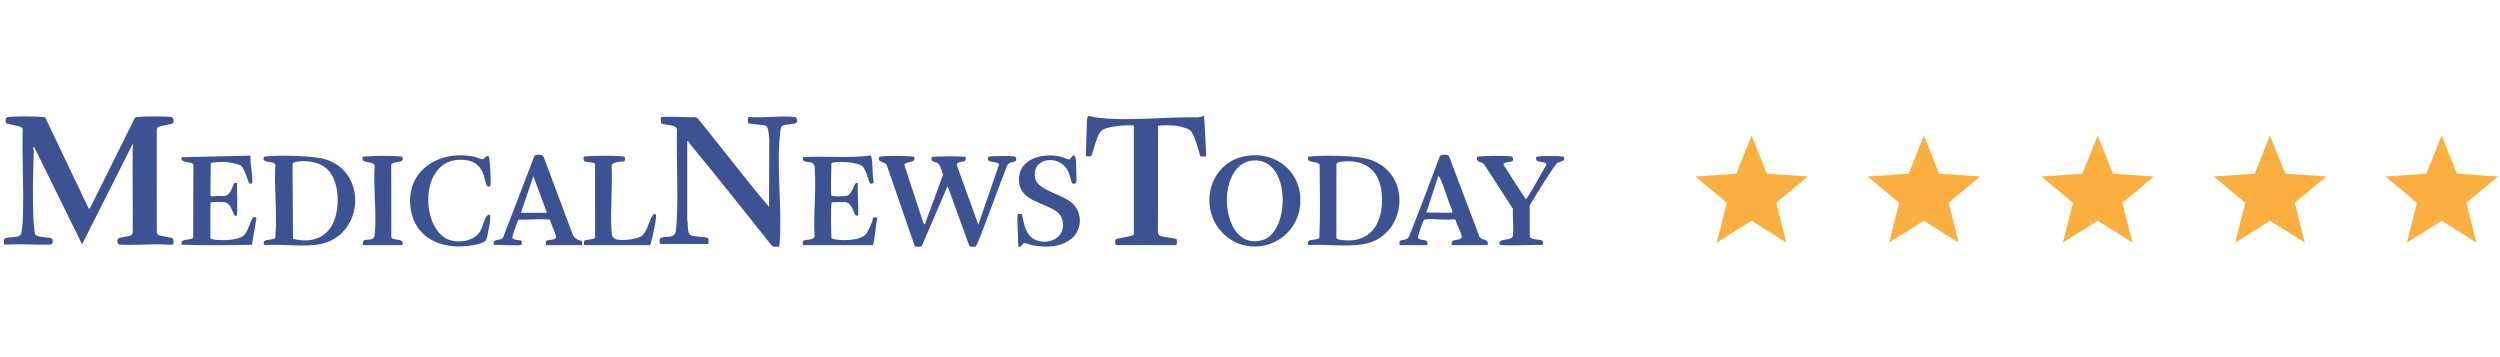 <?xml version="1.0" encoding="UTF-8"?>
<svg id="Layer_1" xmlns="http://www.w3.org/2000/svg" width="7in" height="1in" version="1.1" viewBox="0 0 504 72">
  <!-- Generator: Adobe Illustrator 29.5.0, SVG Export Plug-In . SVG Version: 2.1.0 Build 137)  -->
  <defs>
    <style>
      .st0 {
        fill: #faaf40;
      }

      .st1 {
        fill: #3d5292;
      }
    </style>
  </defs>
  <g>
    <path class="st1" d="M17.866,42.015c.069.041.175.014.254-.001l9.077-18.259c.157-.142.353-.146.549-.167,1.404-.15,5.384-.172,6.762-.002.654.081.51,1.138.321,1.284-.294.227-2.374.429-2.968.766-.235.134-.235.369-.261.613l.012,20.494c.036.159.052.354.146.49.283.407,2.815.557,3.105.868.1.107.121,1.051.065,1.143-.147.24-1.978.012-2.328.008-2.758-.029-5.718.206-8.429.068-.587-.03-.589-.967-.355-1.217.277-.295,2.144-.402,2.645-.691.206-.119.249-.282.287-.508.067-5.665-.061-11.335.004-17.0.002-.161.215-.874-.036-.831l-10.169,20.186L6.852,29.552c-.277.268-.022.667-.033.993-.154,4.3-.267,9.057-.091,13.353.024.585.171,3.033.41,3.404.407.63,2.834.41,3.354.838.199.164.208.93-.081,1.103-.342.204-4.666.015-5.471.012-.875-.004-1.733.025-2.614-0-.317-.009-1.289.133-1.442.012-.184-.146-.19-.979.052-1.156.556-.407,2.639-.144,3.179-.737.333-.366.45-2.553.476-3.157.261-5.996-.199-12.181-.006-18.197-.065-.3-.425-.422-.672-.52-.467-.186-2.481-.509-2.632-.626-.188-.145-.333-1.205.321-1.284,1.461-.177,5.595-.156,7.08.001.177.019.343.012.469.167,0,0,8.715,18.26,8.715,18.26Z"/>
    <path class="st1" d="M133.111,49.178c-.19-.07-.198-.956.04-1.152.743-.61,2.827.288,3.091-1.438.153-1.003.212-2.525.25-3.564.201-5.596-.155-11.315-.009-16.924-.186-1.105-2.674-.814-3.14-1.23-.165-.148-.171-1.15-.039-1.243.347-.242,5.857.116,6.723-.039l.585.209c3.567,4.387,7.032,8.857,10.577,13.261,1.261,1.567,2.541,3.125,3.851,4.651l.045-13.87c-.132-.599-.076-2.194-.701-2.477-.542-.245-3.307-.337-3.515-.538-.113-.109-.231-1.343.195-1.236,2.881.238,6.242-.303,9.066 0.0.669.072.69.879.392,1.194-.237.251-2.304.264-2.815.601-.313.206-.357.838-.399,1.19-.876,7.204.449,15.413-.157,22.648-.006.073-.053.513-.084.513h-1.152c-.028,0-.372-.295-.436-.358-5.432-6.799-10.822-13.636-16.367-20.343-.078-.094-.454-.873-.56-.547l-.003,15.809c.191.737-.054,2.84.741,3.153.734.288,3.067.305,3.422.531.209.134.18,1.199.013,1.199h-9.615Z"/>
    <path class="st1" d="M228.581,25.34c-.062-.104-1.118-.086-1.315-.083-1.193.018-4.248.287-5.149,1.049-1.011.856-1.578,3.773-2.047,5.025-.191.282-1.109.371-1.159-.08l.211-6.827c.123-1.632.441-.926,1.644-.764,6.425.865,14.254-.159,20.796.003l1.191-.302.421,7.972c.057.399-1.125.222-1.206.129-.354-1.151-1.166-4.459-2.046-5.194-.535-.447-2.17-.84-2.88-.924-.498-.059-3.378-.203-3.581.073l-.022,21.328c.062.395.067.629.466.805.519.229,3.076.476,3.259.635.109.095.232,1.347-.196,1.237l-11.905-.026c-.378-.022-.293-1.107-.009-1.241.437-.153,3.527-.538,3.527-.923v-21.891Z"/>
    <path class="st1" d="M184.312,31.627c.03.04.027.496.008.585-.125.584-2.046.35-1.983,1.106l3.81,11.613.281.355,3.691-10.059c-.26-.67-.479-1.9-1.079-2.326-.625-.445-1.482-.092-1.209-1.27.78-.099,6.7-.233,6.866.068.07.126-.05.605-.158.72-.312.329-1.812.053-1.619.966l4.316,11.902,4.158-12.06c.024-.708-2.078-.423-2.21-1.014-.096-.432.005-.626.43-.678.824-.1,4.076-.123,4.855.001.435.069.482.679.283.926-.181.225-1.257.155-1.657.807-1.767,4.403-3.335,8.885-5.046,13.309-.157.407-1.173,3.044-1.332,3.118-.266.124-1.27.134-1.366-.302l-4.316-11.896-5.199,12.101c-.205.21-1.258.19-1.415.038l-5.565-16.087c-.155-.953-1.635-.751-1.689-1.495-.027-.379.104-.471.44-.514,1.346-.173,4.802-.125,6.202-.003.091.008.481.061.504.092h-0Z"/>
    <path class="st1" d="M55.421,48.047c.105-.105.089-.351.102-.495.394-4.556-.296-9.685-.012-14.301-.133-.819-2.185-.35-2.359-1.135-.105-.474.088-.538.496-.581,2.568-.274,9.379-.165,11.789.535,8.895,2.583,7.85,15.572-.999,17.168-3.398.613-7.539-.088-11.024.179-.376-.068-.294-.701-.074-.868.305-.232,1.831-.25,2.082-.501h0ZM65.814,33.958c-1.255-1.066-2.997-1.479-4.618-1.469-.43.003-2.05.078-2.219.481l.091,15.162c3.262.867,6.456.114,8.042-3.056,1.487-2.973,1.412-8.819-1.296-11.118h0Z"/>
    <path class="st1" d="M263.799,48.561c.282-.277,2.003-.195,2.188-.633.191-4.884.105-9.818.045-14.708-.228-.711-2.152-.371-2.328-1.088-.122-.495.006-.556.431-.597,2.688-.261,9.191-.189,11.706.537,9.104,2.631,7.945,15.624-.998,17.163-3.414.588-7.452-.064-10.943.181-.318-.006-.222-.737-.101-.855ZM271.554,32.513c-.451.009-2.016.041-2.13.577l-.007,14.782c-.017.333.597.454.86.491,6.227.889,8.729-3.612,8.285-9.239-.331-4.189-2.72-6.697-7.008-6.611Z"/>
    <path class="st1" d="M246.504,46.988c-4.906-4.99-2.867-13.865,4.149-15.427,6.753-1.504,12.541,3.633,11.342,10.548-1.263,7.287-10.289,10.171-15.491,4.879ZM252.561,32.356c-7.775.628-6.659,18.662,2.038,16.023,5.523-1.676,5.744-16.652-2.038-16.023Z"/>
    <path class="st1" d="M42.429,39.464c.271.232,1.135.028,1.458.029,1.226.006,1.753.325,2.561-.857.235-.344.656-1.579.768-1.695.115-.119.473-.13.561-.005-.032.78.187,6.22-.044,6.482-.503.573-.997-1.315-1.208-1.656-.177-.286-.641-.848-.96-.947-.34-.106-2.413-.125-2.803-.064-.17.026-.267.04-.336.22l-.005,7.041c.168.465,3.006.409,3.526.374.785-.053,2.161-.277,2.834-.662,1.264-.723,1.46-2.866,2.265-3.935.209-.053.621-.008.642.245l-.889,5.311c-4.694.116-9.47.123-14.157-.003-.383-1.4,1.659-.747,2.309-1.436l.038-14.658c-.182-.856-2.88-.21-2.347-1.557l13.752-.316c.211.203.088.991.12,1.313.06.605.521,3.942.311,4.207-.117.148-.327.176-.498.112-.366-.136-.895-3.143-1.876-3.687-.508-.282-2.365-.623-2.986-.669-.483-.035-2.711-.028-2.982.273l-.055,6.539h0Z"/>
    <path class="st1" d="M172.959,43.457c-.036.036-.421.013-.519-.077-.101-.092-.525-1.259-.689-1.536-.35-.591-.645-1.015-1.371-1.092-.291-.031-2.545-.025-2.665.042-.319.177-.137,6.465-.086,7.298,1.597.519,5.644.495,6.843-.779.456-.485,1.031-1.852,1.307-2.507.09-.214.186-.793.24-.873.158-.232.893-.213.838.193-.213.478-.629,5.289-.917,5.289h-13.985c-.169,0-.163-.713-.021-.856.315-.317,2.187-.079,2.281-.937-.282-4.488.392-9.474.009-13.904-.158-1.824-2.623-.325-2.352-2.028,4.511-.303,9.131.27,13.631-.357.103.058.13.139.156.247.356,1.475.13,3.488.477,5.015.019.366-.541.61-.785.299-.172-.22-.591-1.815-.812-2.287-.121-.259-.369-.763-.545-.965-.869-.995-4.646-1.116-5.912-.906-.177.029-.378.066-.467.248-.016.758-.198,6.222.02,6.46.201.221,2.858.154,3.237-.025.29-.137.759-.771.931-1.056.3-.497.534-1.889,1.158-1.384-.176.766.23,6.248,0,6.476h0Z"/>
    <path class="st1" d="M117.338,49.416h-7.231c-.069,0-.104-.769.048-.883.34-.254,1.861-.025,1.936-.754.06-.585-1.061-2.61-1.164-3.348-.077-.182-.292-.166-.459-.183-1.84-.188-4.048.114-5.924.042-.166.091-1.294,3.359-1.271,3.573.064.606,1.786.515,1.896.69.047.074.039.756-.063.828-.282.196-4.792-.052-5.493,0-.548-1.405,1.312-.702,1.821-1.527l6.306-16.419c.248-.338,1.704-.386,1.851.18l5.825,15.549c.218.629.642.971,1.241,1.222.68.285.756-.154.68,1.028h-0ZM110.266,42.901l-2.74-7.391-2.504,7.391h5.244Z"/>
    <path class="st1" d="M292.823,49.416c-.332-.102-.203-.706.075-.878.345-.214,1.77-.169,1.778-.747.012-.867-1.059-2.469-1.194-3.405l-.338-.202c-1.762.332-4.116-.214-5.808.063-.135.022-.172.028-.282.115-.149.117-1.227,3.256-1.185,3.499.101.592,1.436.454,1.747.722.209.18.223.832.042.832h-5.403c-.168,0-.163-.713-.021-.856.281-.283,1.228-.016,1.795-.787,2.165-5.397,4.192-10.868,6.254-16.312.243-.33,1.639-.411,1.844.057l6.046,15.964c.12.871,1.256.733,1.606,1.095.181.187.233.838.036.838h-6.992ZM292.772,42.889l-.027-.547c-.928-2.034-1.45-4.262-2.364-6.296-.093-.207-.155-.518-.458-.455l-2.375,7.258,5.224.041h0Z"/>
    <path class="st1" d="M216.236,41.023c1.998,1.937,1.956,5.227-.172,7.041-2.204,1.88-5.392,1.895-8.092,1.342-.409-.084-1.065-.422-1.442-.394-.474.035-.646,1.042-1.275.647.094-.746-.315-6.243-.068-6.45.122-.103.776-.146.863.093.481,2.512,1.026,5.13,4.058,5.397,2.875.253,5.022-1.914,3.911-4.785-1.158-2.992-7.959-2.608-8.54-6.954-.664-4.963,4.849-6.376,8.701-5.284.388.11,1.197.595,1.494.424.142-.082.797-1.357,1.128-.425.148.418.171,2.339.181,2.918.008.479.086,1.777-.003,2.148-.077.323-.687.393-.869.154-.095-.125-.506-1.791-.682-2.178-1.815-3.991-7.861-2.84-6.675,1.431.612,2.205,5.68,3.126,7.483,4.873Z"/>
    <path class="st1" d="M304.921,32.472c-.29.256-2.016.124-1.773.817l4.328,6.701c.03.079.134.068.204.052.152-.034.906-1.313,1.06-1.567,1.035-1.705,1.958-3.493,2.988-5.204.173-.877-1.872-.39-2.016-1.06-.113-.527-.04-.632.431-.677,1.089-.105,3.617-.116,4.695-0.0.163.017.445.03.504.217.255.808-.97.858-1.363,1.077-.49.272-4.427,6.599-4.987,7.567-.215.372-.454.731-.615,1.133l.033,6.207c.22.643,2.129.48,2.539.798.164.127.19.791-.02.871-.947-.147-8.441.281-8.598-.119-.504-1.286,2.222-.737,2.588-1.521.069-.147.087-.367.104-.532.161-1.612-.11-3.507-.021-5.149l-5.749-8.871c-.446-.706-1.811-.382-1.466-1.542.035-.118.332-.127.436-.137,1.221-.115,5.321-.18,6.434.009.475.081.474.743.264.928h0Z"/>
    <path class="st1" d="M98.812,43.39c.044.073.019.742.003.892-.087.812-.506,3.216-.742,3.946-.238.737-1.776,1.027-2.49,1.165-5.596,1.086-11.569-.731-12.722-6.939-1.451-7.814,5.489-12.327,12.627-10.879.442.09,1.521.558,1.863.519.326-.037,1.117-1.424,1.303-.109.183,1.299.289,3.835.256,5.156-.009.369-.22.536-.587.421-.388-.122-.652-1.836-.813-2.288-.618-1.735-1.696-2.751-3.597-2.999-9.484-1.236-9.35,13.688-3.534,16.009,2.033.811,5.245.35,6.418-1.648.485-.825.852-2.42,1.273-3.018.134-.19.593-.472.74-.229h0Z"/>
    <path class="st1" d="M117.735,49.416c-.033-.032-.031-.831.077-.917.233-.185,2.048-.188,2.149-.632l.005-14.783c.019-.123-.041-.103-.103-.141-.44-.265-1.709-.244-2.048-.412-.196-.097-.219-.784-.146-.902.038-.062.327-.086.422-.095,1.617-.156,5.907-.197,7.477-.001.421.052.473.152.426.591-.073.678-.436.369-.898.455-.543.102-1.775.203-1.788.834.22,4.323-.32,8.981-.012,13.266.053.743.056,1.173.795,1.51,1.028.468,4.588.064,5.406-.72,1.112-1.067,1.324-3.07,2.08-4.039.551-.707.765-.146.682.524-.127,1.036-.747,4.201-1.077,5.12-.032.088-.12.343-.213.343h-13.23 0Z"/>
    <path class="st1" d="M73.278,49.416c-.201-.075-.149-.729-0-.874.519-.509,2.119.229,2.267-1.229.44-4.331-.329-9.412-.01-13.821-.095-1.124-2.366-.476-2.451-1.449-.044-.51.262-.478.668-.509,1.706-.133,5.255-.179,6.92 0.0.456.049.617.157.495.662-.15.622-2.193.365-2.291,1.046l.012,14.541c.123.757,2.243.238,2.3,1.198.006.1.002.436-.123.436h-7.787Z"/>
  </g>
  <g>
    <polygon class="st0" points="353.115 27.332 356.197 35.023 364.463 35.577 358.101 40.885 360.129 48.918 353.115 44.508 346.101 48.918 348.128 40.885 341.766 35.577 350.033 35.023 353.115 27.332"/>
    <polygon class="st0" points="387.856 27.332 390.938 35.023 399.205 35.577 392.843 40.885 394.87 48.918 387.856 44.508 380.842 48.918 382.869 40.885 376.507 35.577 384.774 35.023 387.856 27.332"/>
    <polygon class="st0" points="422.891 27.332 425.973 35.023 434.24 35.577 427.877 40.885 429.905 48.918 422.891 44.508 415.877 48.918 417.904 40.885 411.542 35.577 419.809 35.023 422.891 27.332"/>
    <polygon class="st0" points="457.632 27.332 460.714 35.023 468.981 35.577 462.619 40.885 464.646 48.918 457.632 44.508 450.618 48.918 452.646 40.885 446.283 35.577 454.55 35.023 457.632 27.332"/>
    <polygon class="st0" points="492.243 27.332 495.325 35.023 503.592 35.577 497.23 40.885 499.257 48.918 492.243 44.508 485.229 48.918 487.256 40.885 480.894 35.577 489.161 35.023 492.243 27.332"/>
  </g>
</svg>